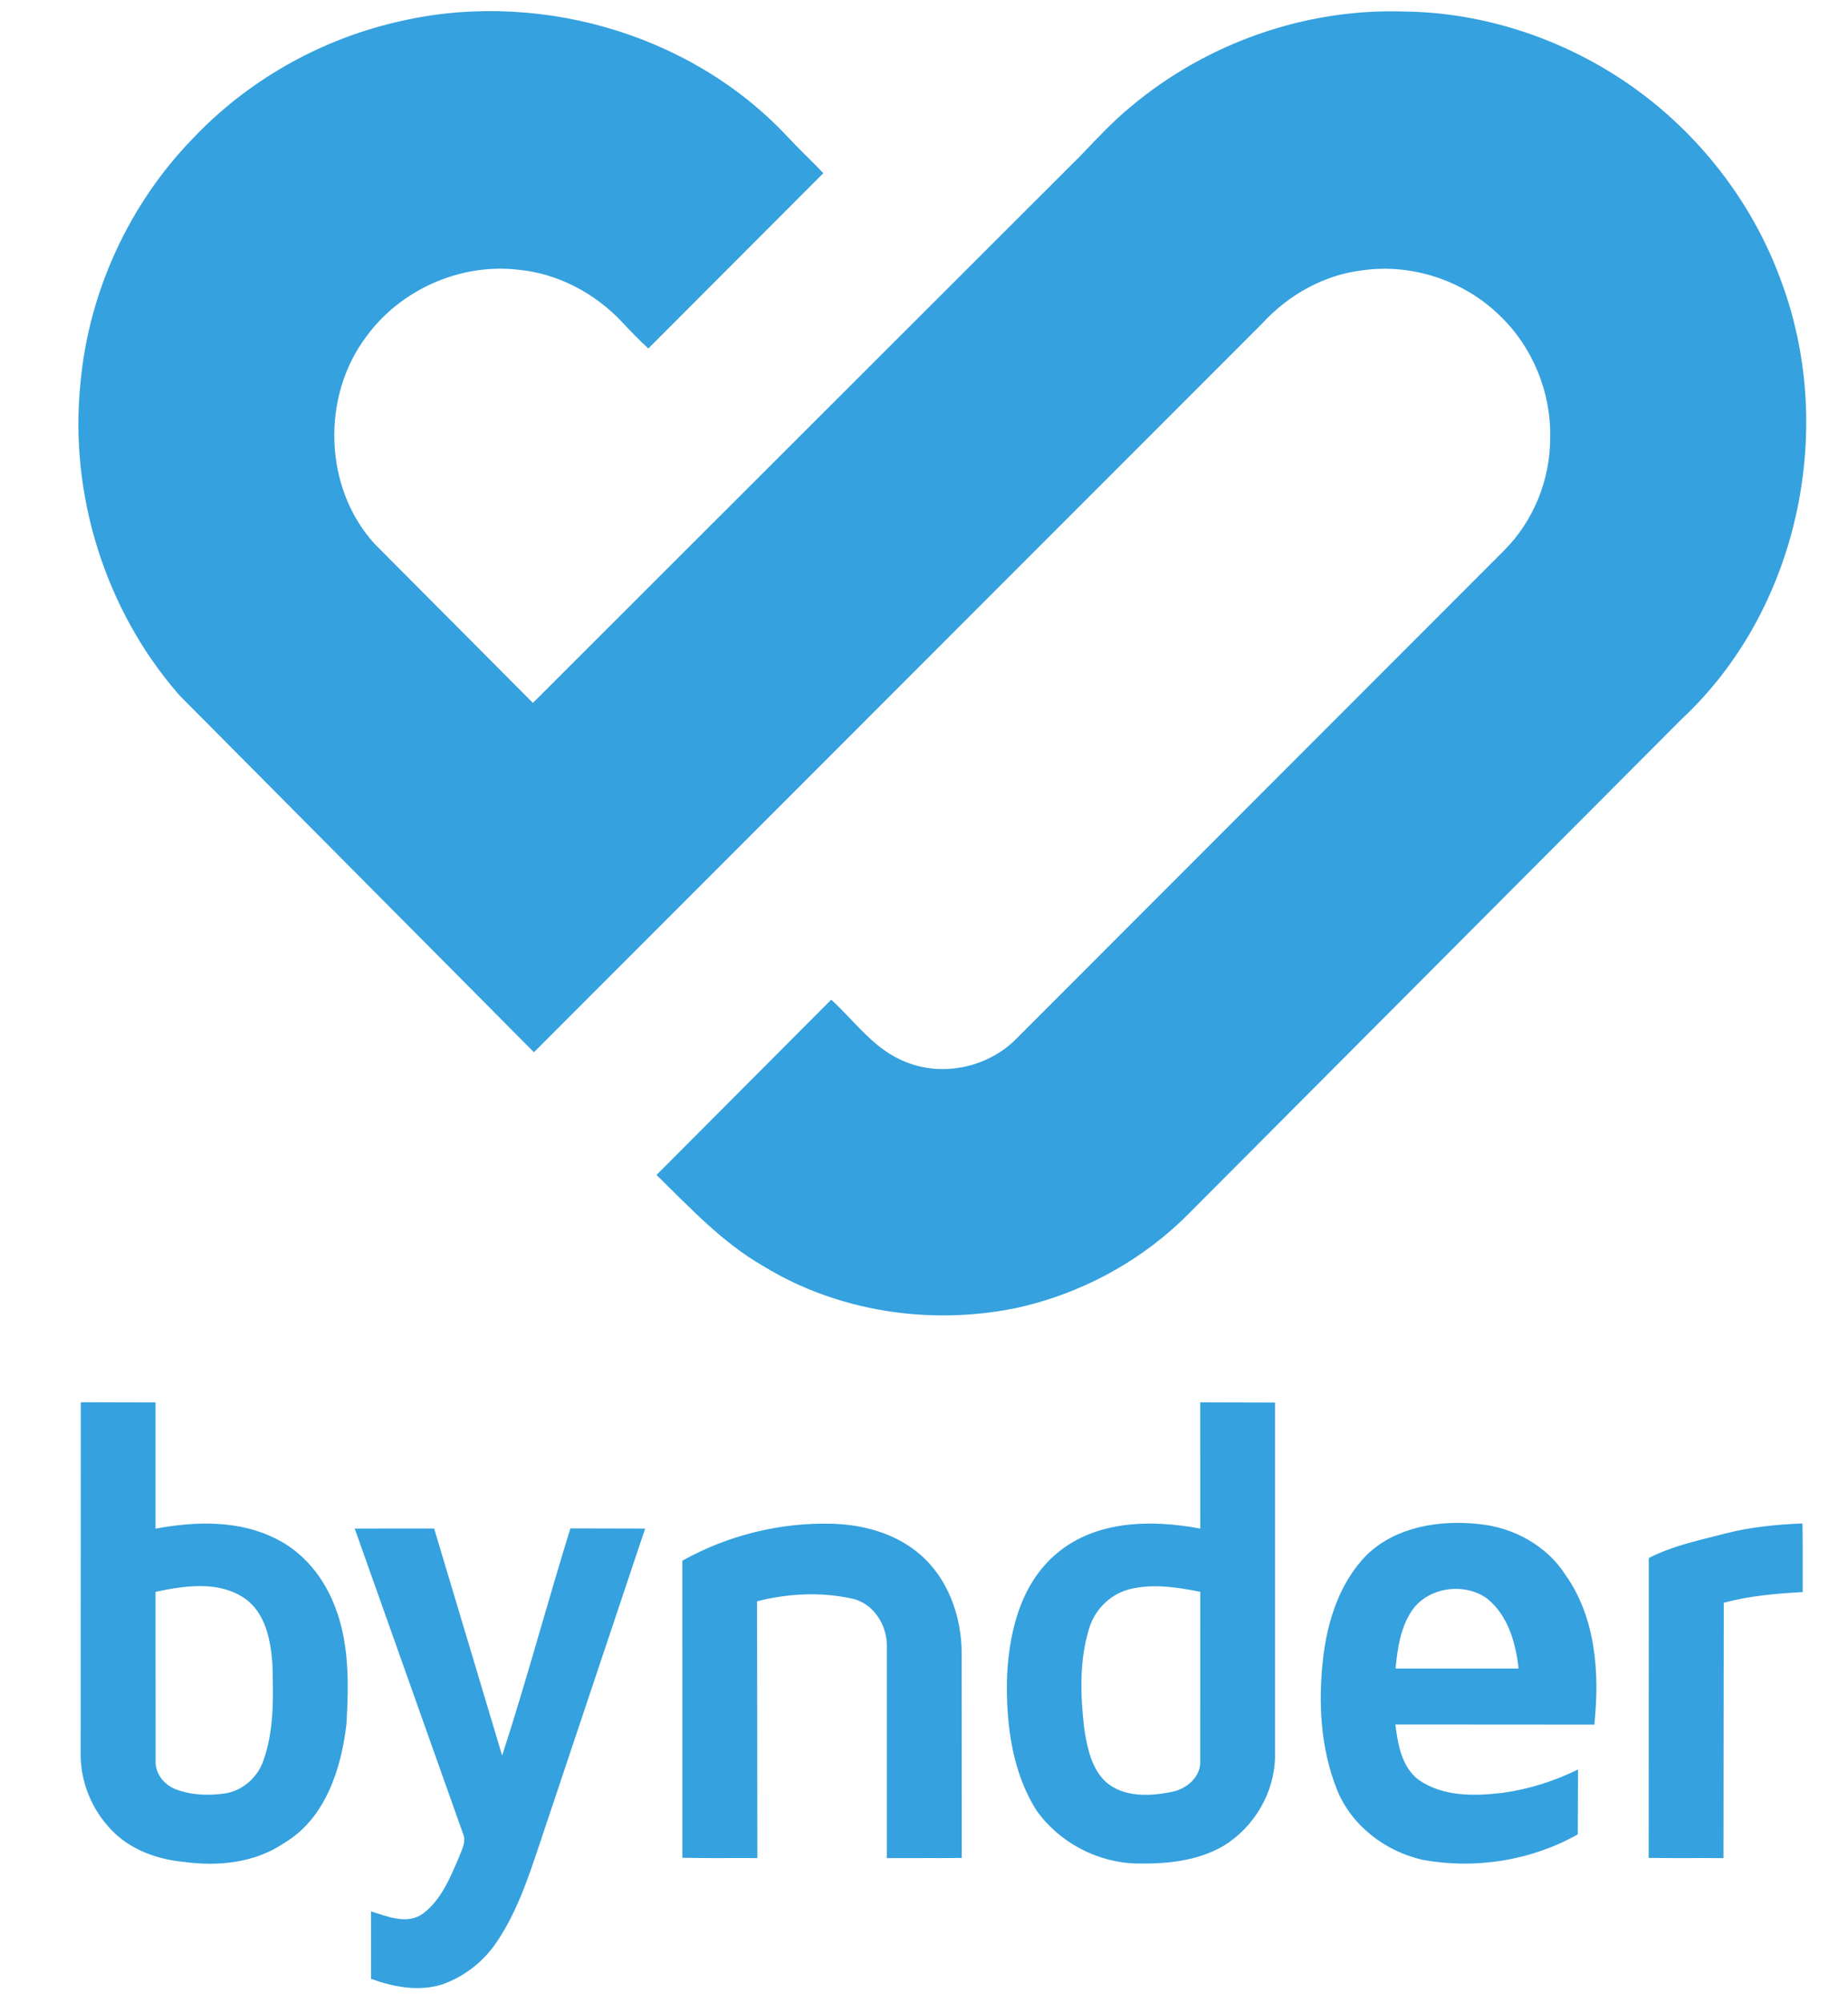 <?xml version="1.0" encoding="UTF-8"?>
<svg xmlns="http://www.w3.org/2000/svg" xmlns:v="https://vecta.io/nano" width="721.333" height="781.333" viewBox="0 0 541 586" fill="#35a1de">
  <path d="M115.42 6.62c40.53-9.98 86.12 2.56 114.86 33.1 3.47 3.75 7.22 7.25 10.76 10.94l-51.24 51.29c-2.73-2.51-5.31-5.16-7.82-7.87-7.86-8.3-18.6-14.02-30.03-15.14-16.94-2.06-34.56 5.66-44.62 19.41-13.37 17.58-12.6 44.52 2.43 60.87l46.25 46.43L316.46 45.42c4.72-4.93 9.38-9.96 14.68-14.29 22.06-18.49 50.99-28.71 79.79-27.76 21.39.21 42.61 6.69 60.77 17.91 23.07 14.24 41.13 36.46 50.13 62.05 15.67 43.2 4.35 95.48-29.48 127L347.51 355.57c-13.82 13.75-31.71 23.27-50.77 27.27-24.81 4.88-51.49.88-73.18-12.36-12.04-6.88-21.55-17.12-31.36-26.73l51.14-51.28c6.98 6.36 12.69 14.74 21.81 18.21 10.94 4.53 24.4 1.51 32.58-6.98l142.46-142.51c8.74-8.66 13.68-20.9 13.62-33.18.31-13.34-5.23-26.68-14.93-35.85-10.41-10.09-25.52-15.11-39.89-13.09-11.3 1.29-21.78 7.18-29.42 15.5L156.31 307.85 52.57 203.47c-21.72-24.76-32.4-58.77-29-91.49 2.41-26.64 14.27-52.34 32.92-71.5C72.3 23.8 93.07 11.93 115.42 6.62zM23.66 410.25l21.88.05-.01 36.93c11.67-2.15 24.38-2.56 35.22 2.94 8.14 3.97 14.12 11.47 17.3 19.84 4.26 10.88 4.04 22.83 3.38 34.31-1.52 13.16-6.16 27.71-18.21 34.87-8.5 5.8-19.25 6.92-29.24 5.56-7.87-.72-15.86-3.55-21.39-9.4-5.71-5.94-9.09-14.07-8.97-22.34l.04-102.76m21.87 55.47l.03 49.3c-.23 3.82 2.49 7.22 5.97 8.49 4.55 1.74 9.6 1.86 14.37 1.19 5.1-.8 9.44-4.63 11.15-9.46 3.27-9.03 2.95-18.82 2.71-28.28-.51-7.09-2-15.21-8.33-19.47-7.64-5.07-17.45-3.55-25.9-1.77zm305.83-55.44l21.9.06v103.75c-.19 10.51-6.2 20.57-15.16 26-7.57 4.4-16.61 5.26-25.19 5.11-11.53-.19-22.85-6.14-29.49-15.55-7.04-11.11-8.79-24.71-8.66-37.61.38-13.62 3.71-28.52 14.68-37.61 11.53-9.71 27.83-9.86 41.93-7.22l-.01-36.93m-21.15 54.8c-5.51 1.57-9.88 6.11-11.44 11.59-2.87 9.5-2.49 19.64-1.32 29.39.89 5.4 2.08 11.33 6.25 15.24 5.22 4.59 12.85 4.27 19.25 2.96 4.4-.8 8.74-4.43 8.41-9.25l.01-49.3c-6.92-1.36-14.24-2.52-21.16-.63zm-130.45-8.47c13.41-7.5 28.91-11.31 44.27-10.8 9.06.32 18.31 2.92 25.28 8.94 8.09 6.91 12.02 17.74 12.21 28.2l.03 60.63c-7.32.06-14.63-.01-21.94.04v-61.67c.27-6.42-3.99-13.18-10.58-14.33-8.99-1.93-18.53-1.39-27.4.86l.09 75.13c-7.32-.06-14.63.09-21.95-.09l-.01-86.91zm200.26-1.6c8.6-8.38 21.44-10.38 32.96-9.12 10.05.97 19.78 6.26 25.29 14.84 8.95 12.61 10.06 28.93 8.46 43.83l-58.24-.04c.73 5.78 1.83 12.42 6.8 16.18 7.12 5 16.34 4.8 24.61 3.83 7.67-1.06 15.13-3.43 22.08-6.84l-.08 18.98c-13.65 7.71-30.06 10.27-45.44 7.45-10.91-2.47-20.88-10.03-25.07-20.57-4.85-12.15-5.52-25.62-4.04-38.5 1.27-10.9 4.85-22.04 12.67-30.04m13.26 16.29c-3.33 4.95-4.15 11.06-4.74 16.86h36.02c-.81-7.51-3.1-15.6-9.24-20.5-6.69-4.82-17.37-3.33-22.04 3.64zm92.11-22.72c7.28-1.85 14.79-2.56 22.28-2.87.13 6.69.03 13.38.07 20.07-7.77.44-15.56 1.1-23.11 3.13l-.08 74.71c-7.3-.06-14.6.04-21.9-.06l.03-87.73c7.12-3.66 15.02-5.25 22.71-7.25zm-401.55-1.37l23.25-.02L147 513.62c7.16-21.99 13.13-44.37 19.98-66.46l21.88.05-31.2 93.2c-3.3 9.84-6.71 19.85-12.71 28.43-3.76 5.33-9.19 9.48-15.33 11.68-6.89 2.25-14.35.84-21-1.58v-19.73c4.78 1.51 10.65 3.95 15.22.64 5.35-4.03 7.97-10.53 10.53-16.5.82-2.18 2.23-4.58 1.16-6.93l-31.69-89.21z"></path>
</svg>
